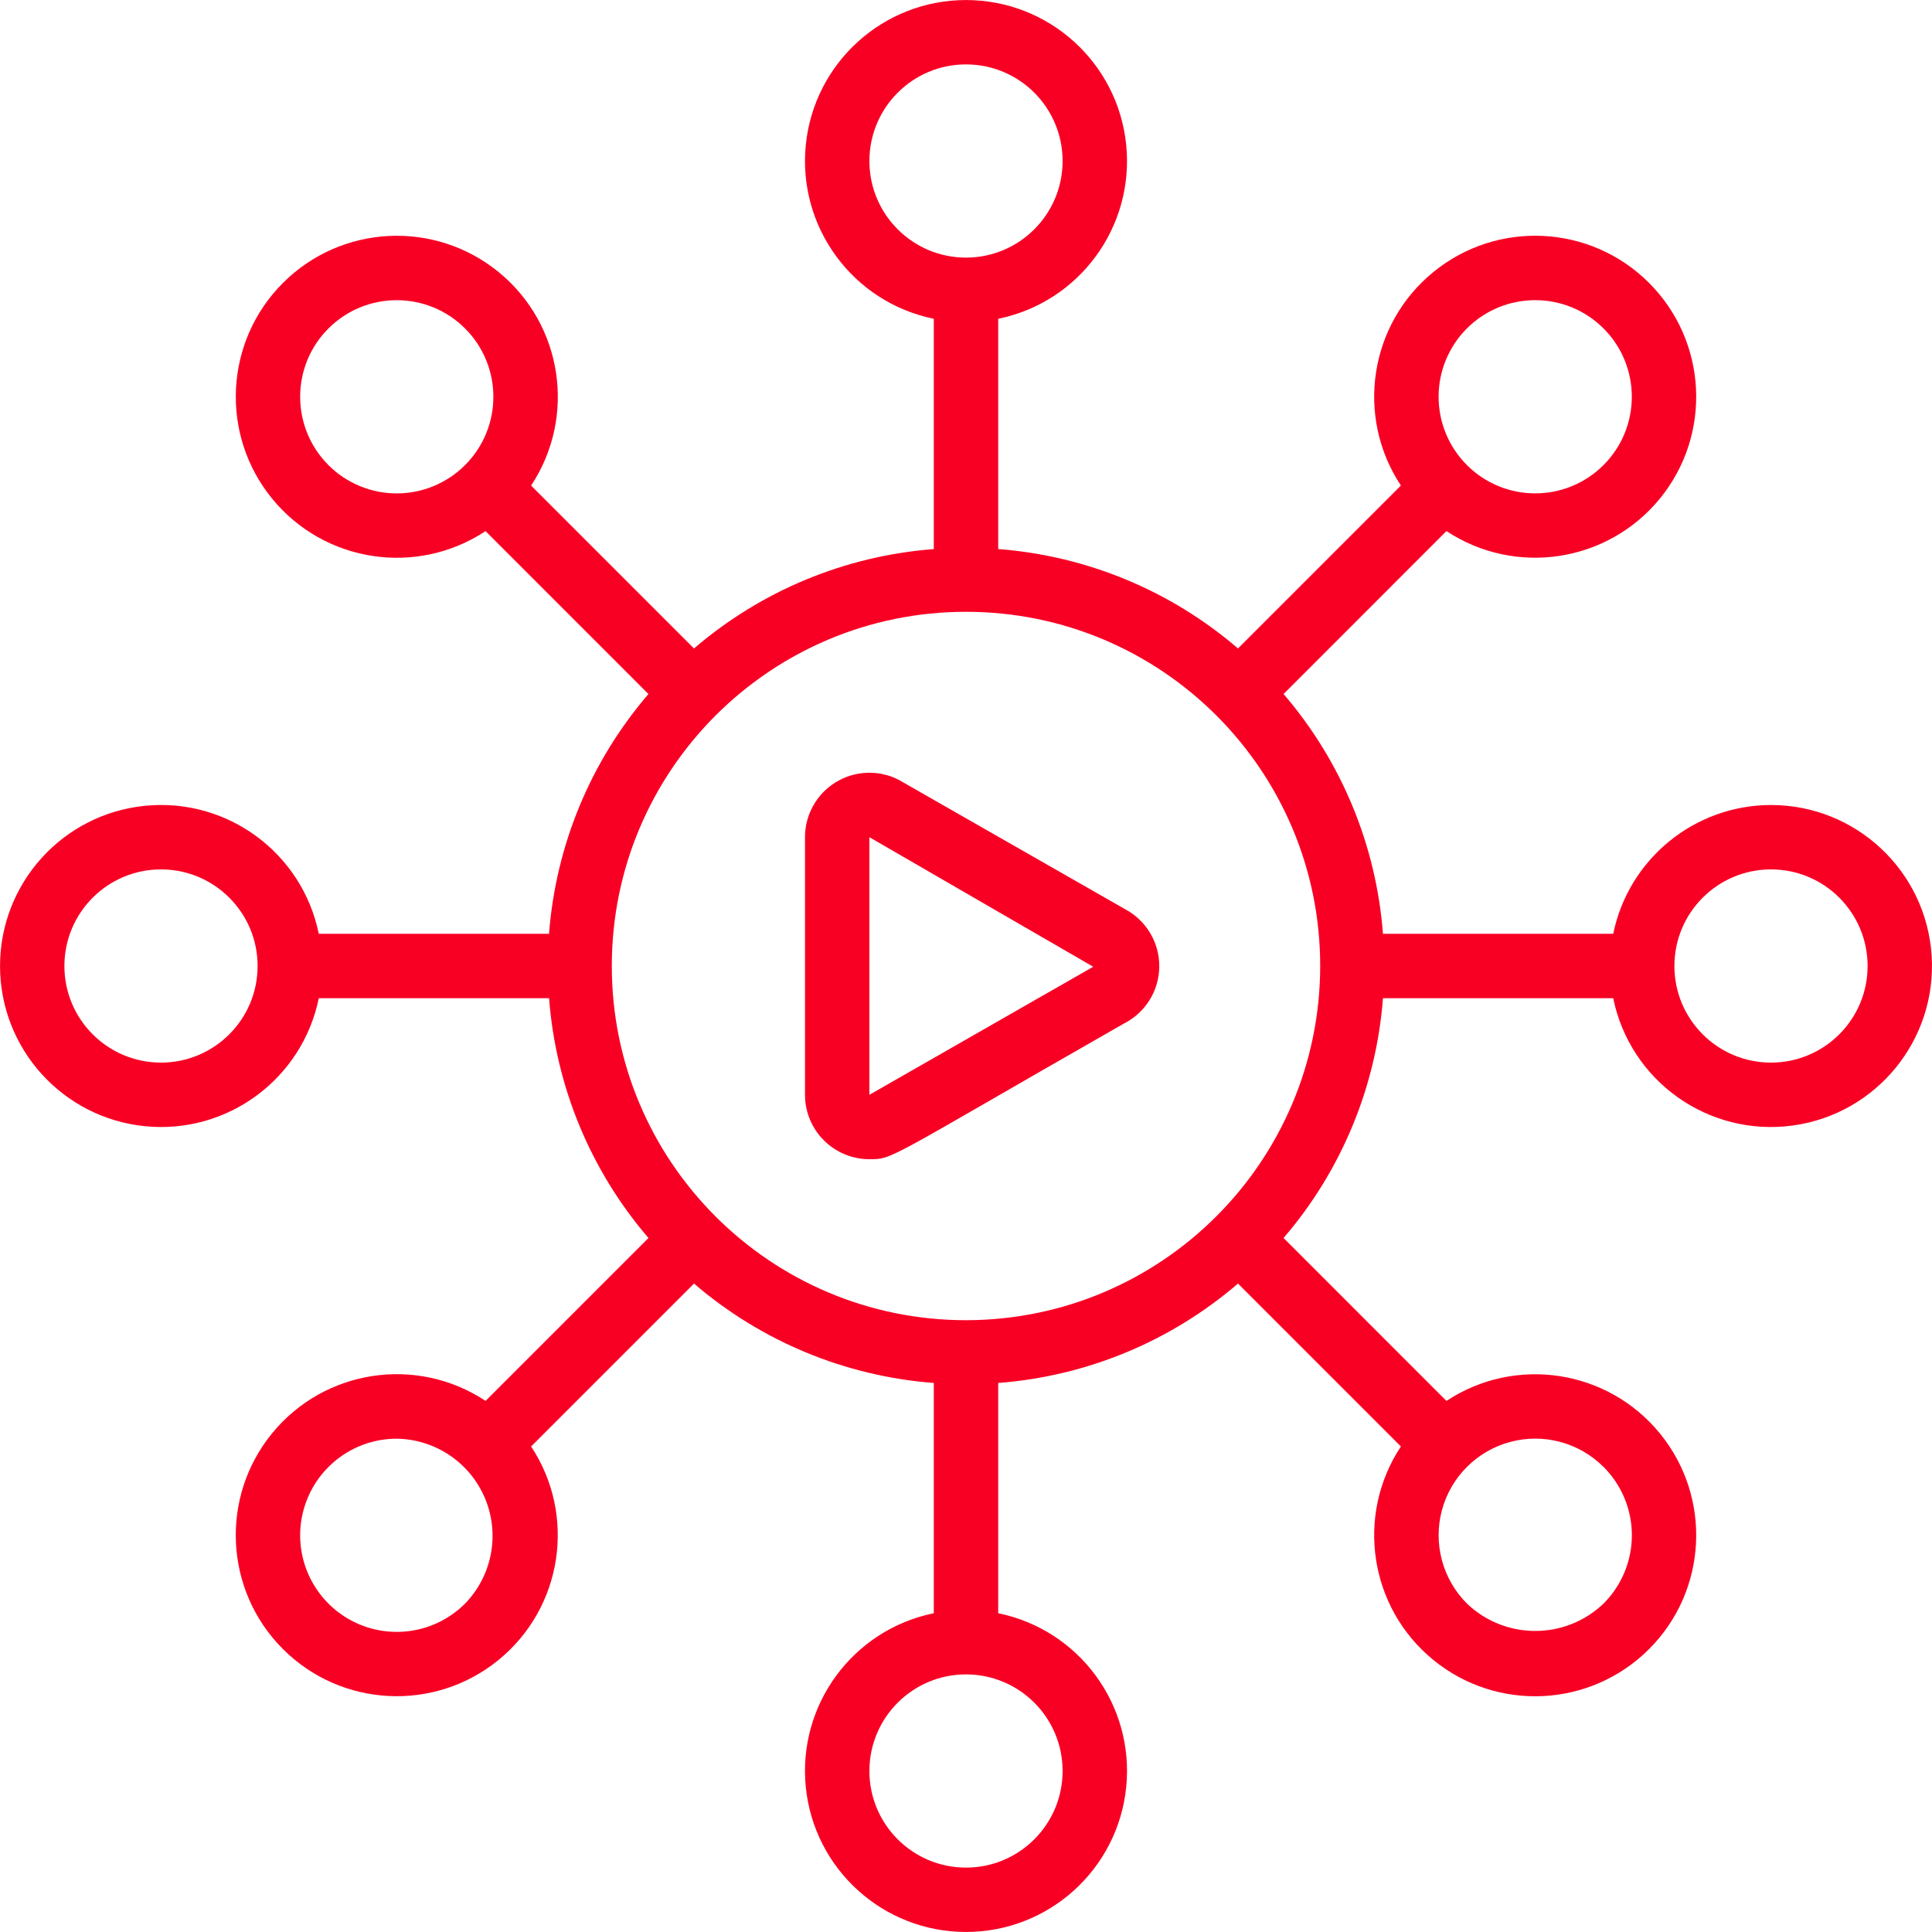 <?xml version="1.0"?>
<svg xmlns="http://www.w3.org/2000/svg" height="512px" viewBox="0 0 60 60" width="512px" class=""><g><g id="004---Media-Distribution"><path id="Shape" d="m34.943 28.237-7.043-4.025c-.62-.313-1.358-.281-1.95.084-.591.365-.951 1.01-.95 1.704v8c-0 1.098.886 1.991 1.984 2 .77 0 .461.049 7.911-4.208.67-.334 1.097-1.014 1.107-1.763s-.399-1.44-1.059-1.792zm-7.943 5.763v-8l6.951 4.023z" data-original="#000000" class="active-path" data-old_color="#000000" fill="#F80024"/><path id="Shape" d="m55 25c-2.375.003-4.422 1.674-4.9 4h-7.151c-.209-2.748-1.29-5.357-3.087-7.447l5.059-5.06c2.142 1.414 5.007.977 6.63-1.011 1.623-1.989 1.476-4.883-.34-6.698-1.816-1.814-4.71-1.959-6.698-.335-1.988 1.624-2.423 4.489-1.007 6.63l-5.059 5.059c-2.09-1.797-4.699-2.878-7.447-3.087v-7.151c2.515-.513 4.233-2.848 3.975-5.402-.258-2.554-2.408-4.497-4.975-4.497s-4.717 1.944-4.975 4.497c-.258 2.554 1.46 4.888 3.975 5.402v7.152c-2.748.209-5.357 1.29-7.447 3.087l-5.059-5.059c1.416-2.141.981-5.006-1.007-6.63-1.988-1.624-4.882-1.479-6.698.335-1.816 1.814-1.963 4.709-.34 6.698 1.623 1.989 4.488 2.426 6.63 1.011l5.059 5.06c-1.796 2.089-2.878 4.698-3.087 7.446h-7.151c-.513-2.515-2.848-4.233-5.402-3.975-2.554.258-4.497 2.408-4.497 4.975s1.944 4.717 4.497 4.975c2.554.258 4.888-1.46 5.402-3.975h7.152c.209 2.748 1.29 5.357 3.087 7.447l-5.059 5.059c-2.141-1.416-5.006-.981-6.63 1.007-1.624 1.988-1.479 4.882.335 6.698 1.814 1.816 4.709 1.963 6.698.34 1.989-1.623 2.426-4.488 1.011-6.63l5.059-5.059c2.09 1.797 4.699 2.878 7.447 3.087v7.151c-2.515.513-4.233 2.848-3.975 5.402.258 2.554 2.408 4.497 4.975 4.497s4.717-1.944 4.975-4.497c.258-2.554-1.46-4.888-3.975-5.402v-7.151c2.748-.209 5.357-1.29 7.447-3.087l5.059 5.059c-1.416 2.141-.981 5.006 1.007 6.63 1.988 1.624 4.882 1.479 6.698-.335s1.963-4.709.34-6.698c-1.623-1.989-4.488-2.426-6.63-1.011l-5.059-5.06c1.797-2.09 2.878-4.699 3.087-7.447h7.151c.526 2.578 2.96 4.307 5.568 3.955 2.607-.352 4.496-2.665 4.32-5.29-.176-2.625-2.357-4.665-4.988-4.665zm-9.444-14.8c1.172-1.171 3.071-1.171 4.243 0 1.171 1.172 1.171 3.071 0 4.243-1.171 1.172-3.071 1.172-4.243 0-.563-.563-.879-1.326-.879-2.122s.316-1.559.879-2.122zm-18.556-5.2c0-1.657 1.343-3 3-3s3 1.343 3 3-1.343 3-3 3-3-1.343-3-3zm-16.8 9.444c-1.171-1.172-1.171-3.071 0-4.243 1.172-1.171 3.071-1.171 4.243 0 1.172 1.171 1.172 3.071 0 4.243-.563.563-1.326.879-2.122.879s-1.559-.316-2.122-.879zm-5.2 18.556c-1.657 0-3-1.343-3-3s1.343-3 3-3 3 1.343 3 3-1.343 3-3 3zm9.444 16.8c-.96.961-2.446 1.157-3.622.478s-1.75-2.063-1.398-3.375c.352-1.312 1.541-2.224 2.899-2.223 1.204.018 2.283.75 2.744 1.863s.216 2.393-.623 3.257zm18.556 5.2c0 1.657-1.343 3-3 3s-3-1.343-3-3 1.343-3 3-3 3 1.343 3 3zm16.8-9.444c.563.563.879 1.326.879 2.122s-.316 1.559-.879 2.122c-1.187 1.134-3.056 1.134-4.243 0-.758-.758-1.054-1.863-.777-2.898s1.086-1.844 2.122-2.122 2.14.019 2.898.777zm-19.8-4.556c-6.075 0-11-4.925-11-11s4.925-11 11-11 11 4.925 11 11c-.007 6.072-4.928 10.993-11 11zm25-8c-1.657 0-3-1.343-3-3s1.343-3 3-3 3 1.343 3 3-1.343 3-3 3z" data-original="#000000" class="active-path" data-old_color="#000000" fill="#F80024"/></g></g> </svg>

